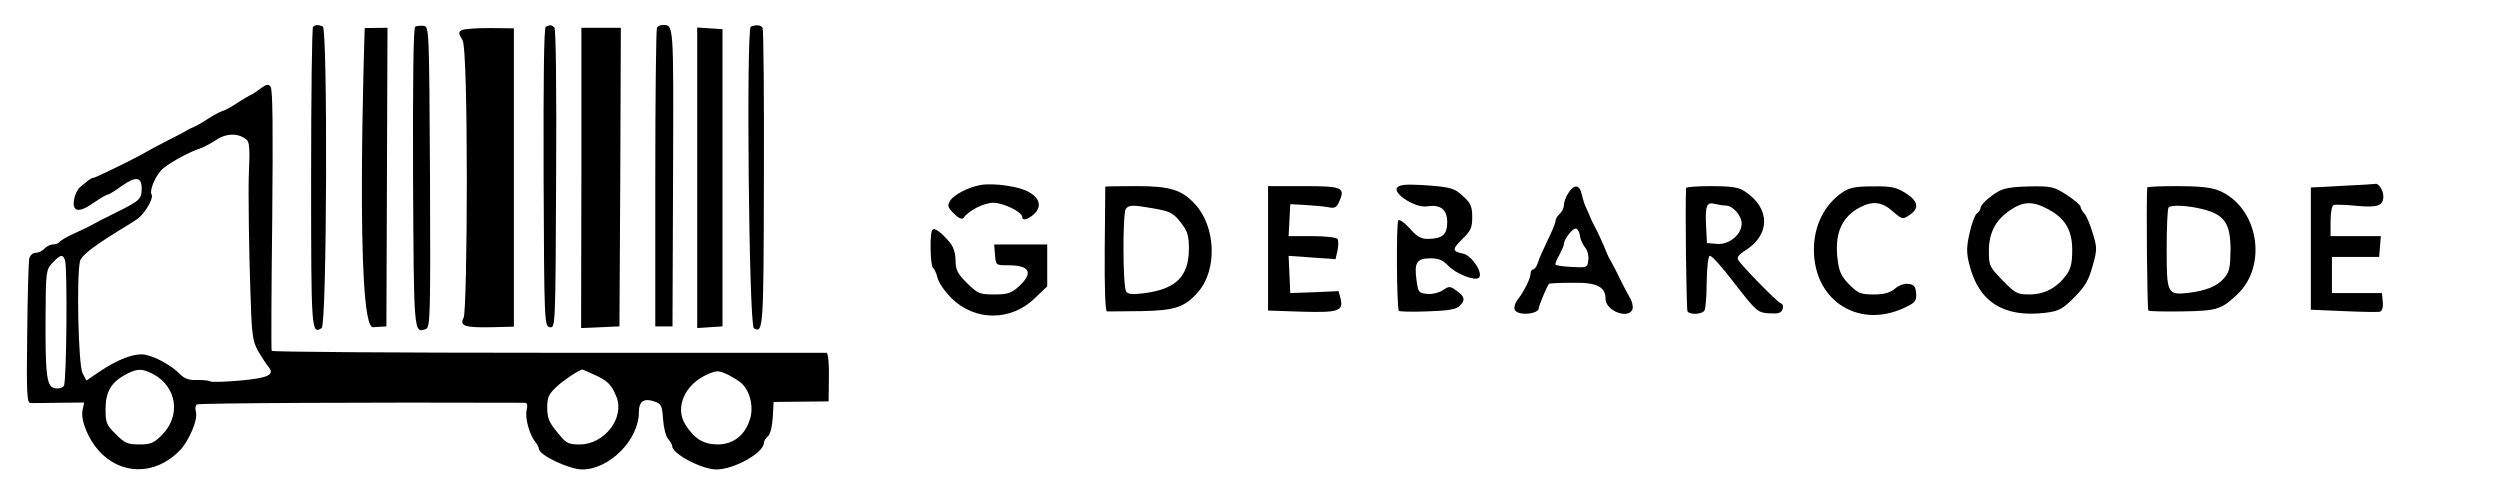 <?xml version="1.0" encoding="utf-8"?>
<svg version="1.0" xmlns="http://www.w3.org/2000/svg" width="900pt" height="177pt" viewBox="0 0 900 177" preserveAspectRatio="xMidYMid meet">
  <path d="M 112.7 9.7 C 112.3 10 112 34.5 112 64.1 C 112 119.6 112.1 120.4 115.8 118.1 C 117.7 117 118 10.2 116.2 9.5 C 114.4 8.8 113.5 8.9 112.7 9.7 Z" fill="#000000" stroke="none"/>
  <path d="M 149.5 9.6 C 148.8 9.8 148.6 28.6 148.7 63.7 C 149 120.5 148.9 120.1 153.4 118.4 C 154.9 117.8 155 112.4 154.8 63.6 C 154.5 10.3 154.5 9.5 152.5 9.3 C 151.4 9.2 150.1 9.3 149.5 9.6 Z" fill="#000000" stroke="none"/>
  <path d="M 196.5 9.6 C 195.8 9.9 195.6 28.7 195.7 63.7 C 195.9 116.8 196 117.5 198 117.8 C 199.9 118.1 200 117.6 200.2 64.5 C 200.4 31.6 200.1 10.5 199.6 9.9 C 198.5 8.9 198.1 8.9 196.5 9.6 Z" fill="#000000" stroke="none"/>
  <path d="M 236.5 10 C 236.2 10.5 235.9 34.9 235.9 64.2 L 235.9 117.5 L 239 117.5 L 242.1 117.5 L 242.3 63.8 C 242.5 7.6 242.6 9 238.5 9 C 237.7 9 236.8 9.4 236.5 10 Z" fill="#000000" stroke="none"/>
  <path d="M 270.3 9.6 C 268.6 10.3 269.6 117.2 271.4 118.2 C 274.8 120.1 274.9 118.2 275 64.3 C 275.1 35 274.9 10.6 274.5 10 C 273.9 9 272.3 8.8 270.3 9.6 Z" fill="#000000" stroke="none"/>
  <path d="M 131.3 10.1 C 131.3 10.1 127.6 118.1 134.3 117.8 L 139.1 117.5 L 139.5 10 L 131.3 10.1 Z" fill="#000000" stroke="none"/>
  <path d="M 166.1 10.9 C 165 11.6 165.1 12.2 166.5 14.4 C 168.7 17.8 168.3 111.9 166.9 114.4 C 165.3 117.3 167.4 118 176.8 117.8 L 185 117.6 L 185 63.9 L 185 10.2 L 176.3 10.1 C 171.4 10.1 166.9 10.4 166.1 10.9 Z" fill="#000000" stroke="none"/>
  <path d="M 209.3 64 L 209.2 118.1 L 216.1 117.8 L 223 117.5 L 223.3 63.7 L 223.5 10 L 216.4 10 L 209.3 10 L 209.3 64 Z" fill="#000000" stroke="none"/>
  <path d="M 251 64 L 251 118.1 L 255.5 117.8 L 260.1 117.5 L 260.1 64 L 260.1 10.5 L 255.5 10.2 L 251 9.9 L 251 64 Z" fill="#000000" stroke="none"/>
  <path d="M 93.9 31.8 C 92.6 32.8 90.8 34 90 34.3 C 89.2 34.7 87.2 35.9 85.5 37 C 83.9 38.1 81.9 39.2 81.3 39.5 C 80.6 39.8 79.4 40.2 78.8 40.5 C 78.1 40.8 76.2 41.9 74.5 43 C 72.9 44.1 70.8 45.2 70 45.6 C 69.2 45.9 67.8 46.6 67 47.1 C 66.2 47.6 63.3 49.1 60.5 50.5 C 55.8 52.9 54.6 53.6 50.3 56 C 45.6 58.5 34.3 64 33.7 64 C 33.2 64 32.4 64.5 31.7 65 C 31 65.6 29.8 66.6 28.9 67.3 C 28 68 27 69.9 26.7 71.7 C 25.8 76.3 28.4 76.8 33.7 73 C 36.1 71.4 38.4 70 38.9 70 C 39.3 70 41.6 68.6 43.9 66.9 C 48.8 63.4 51 63.7 51 67.7 C 51 71.7 50.4 72.2 42 76.4 C 37.9 78.4 33.8 80.5 33 81 C 32.2 81.5 29.4 82.8 26.8 84 C 24.1 85.2 21.8 86.6 21.4 87.1 C 21.1 87.6 20.1 88 19.1 88 C 18.1 88 16.7 88.7 16 89.5 C 15.3 90.3 13.9 91 12.9 91 C 11.8 91 10.8 91.9 10.5 93.2 C 10.3 94.5 9.9 106.6 9.8 120.3 C 9.5 141.7 9.7 145 11 145.1 C 11.8 145.1 16.5 145.1 21.4 145 L 30.3 144.9 L 29.7 147.7 C 29 151.3 31.7 157.9 35.5 162.2 C 43.5 171.1 55.7 171.2 64.5 162.4 C 68.1 158.8 71.4 150.9 70.5 148.1 C 70.2 147 70.4 145.9 70.9 145.6 C 71.7 145.1 133.2 144.8 188.9 145 C 189.8 145 190 145.8 189.6 147.6 C 188.9 150.3 190.6 156.5 192.7 159.1 C 193.4 159.9 194 161.1 194 161.6 C 194 163.8 204.9 169 209.6 169 C 219.4 169 230 158.3 230 148.4 C 230 144.4 231.8 143.2 235.8 144.6 C 238 145.4 238.4 146.1 238.7 150.9 C 238.9 153.9 239.7 157.1 240.5 158 C 241.3 158.9 242 160.1 242 160.6 C 242 163.4 252.7 169 257.9 169 C 264.3 169 275 163 275 159.4 C 275 158.8 275.7 157.7 276.5 157 C 277.3 156.3 278 153.6 278.2 150.2 L 278.5 144.7 L 288.4 144.6 L 298.3 144.5 L 298.4 135.7 C 298.5 130.5 298.1 127 297.5 127 C 297 127 251.9 127 197.3 127 C 142.8 127 98 126.7 97.8 126.3 C 97.6 125.8 97.7 104.6 98 79 C 98.3 46.7 98.2 32.1 97.4 31.2 C 96.6 30.2 95.9 30.3 93.9 31.8 Z M 88.8 50.3 C 89.8 51.1 90 53.9 89.6 62.2 C 89.3 68.8 89.7 93 90.1 103.5 C 90.6 120.9 90.9 122.8 93 126.5 C 94.3 128.7 95.9 131.2 96.6 132 C 99.1 134.9 96.6 136.1 86.4 137 C 81 137.5 76.1 137.6 75.6 137.3 C 75.1 136.9 73 136.8 70.9 136.8 C 68.1 136.9 66.5 136.4 64.8 134.7 C 61.8 131.6 56.2 128.5 52.3 127.7 C 48.5 127 42.4 129.3 35.5 134 L 31.1 137 L 29.7 134.3 C 28.2 131.1 27.5 99.9 28.8 94 C 29.7 90.1 47.5 80.5 49.9 78.5 C 52.6 76.1 55.3 71.3 54.6 70.1 C 53.6 68.5 56.3 62.5 58.9 60.5 C 61.9 58.1 68.6 54.5 71.9 53.5 C 73.1 53.1 75.8 51.7 77.8 50.4 C 81.5 47.9 85.8 47.8 88.8 50.3 Z M 23.4 93.7 C 24.3 96 24 137.4 23 138.9 C 22.6 139.6 21.2 140 19.9 139.8 C 16.8 139.4 16.3 135.6 16.4 113.8 C 16.5 97.6 16.6 97.1 18.9 94.6 C 21.8 91.6 22.6 91.4 23.4 93.7 Z M 55.2 134.7 C 63.7 139.3 65.2 149.7 58.3 156.6 C 55.4 159.5 54.3 160 50.1 160 C 45.9 160 44.9 159.5 41.7 156.3 C 38.3 153 38 152.2 38 147.2 C 38 141.1 40 137.6 45.3 134.8 C 49.4 132.6 51.1 132.6 55.2 134.7 Z M 213.7 134.8 C 218.6 136.9 220.2 138.5 221.9 142.8 C 225 150.4 217.6 160 208.7 160 C 204.5 160 203.8 159.6 200.6 155.6 C 197.7 152.1 197 150.5 197 146.8 C 197 143.1 197.5 141.9 200.3 139.3 C 202.7 137 207.8 133.6 209.6 133 C 209.7 133 211.6 133.8 213.7 134.8 Z M 267.1 138.1 C 270.2 141.2 271.4 146.8 269.9 151.2 C 268 156.9 263.9 160 258.2 160 C 253.1 159.9 249.9 157.9 246.7 152.8 C 242.9 146.7 246.5 138.5 254.4 134.9 C 258.1 133.3 258.5 133.3 261.9 134.8 C 263.8 135.8 266.2 137.2 267.1 138.1 Z" fill="#000000" stroke="none"/>
  <path d="M 353 66.6 C 348.6 67.4 343.4 70.1 342.1 72.2 C 341 74 341.1 74.6 343.4 76.9 C 345 78.5 346.3 79.1 346.8 78.5 C 348.7 75.8 354.2 73 357.6 73 C 361.2 73 368 76.3 368 78.1 C 368 79.5 369.8 79.2 372 77.3 C 375.1 74.6 374.5 71.5 370.5 69.2 C 367.1 67.1 357.8 65.8 353 66.6 Z" fill="#000000" stroke="none"/>
  <path d="M 503 67.5 C 501.2 69.6 509.5 74.9 513.6 74.3 C 518.6 73.5 521 75.4 521 80 C 521 84.5 519.2 86 513.9 86 C 511.5 86 510 85.1 507.5 82.2 C 505.7 80.2 503.8 78.9 503.4 79.3 C 502.6 80.1 502.8 111.1 503.6 111.9 C 503.9 112.2 508.4 112.3 513.8 112.1 C 520.9 111.9 524 111.4 525.3 110.3 C 527.6 108.1 527.4 106.8 524.4 104.7 C 522.1 103 521.7 102.9 519.4 104.5 C 518 105.4 515.5 106 513.7 105.8 C 510.7 105.5 510.5 105.2 509.9 100.5 C 509.1 94.4 510.1 93 515.1 93 C 517.9 93 519.5 93.7 521.3 95.6 C 524 98.5 531 101.3 532.4 100 C 534.1 98.4 529.8 91.9 526.7 91.3 C 522.7 90.5 522.7 89.7 526.5 86 C 529.5 83.1 530 81.9 530 78.2 C 530 74.5 529.5 73.2 527 70.9 C 523.7 67.7 522.4 67.3 511.8 66.6 C 506.1 66.3 503.8 66.5 503 67.5 Z" fill="#000000" stroke="none"/>
  <path d="M 843.2 66.9 L 831.9 67.5 L 831.9 89.5 L 831.9 111.5 L 843.7 112 C 850.2 112.3 856.1 112.4 856.8 112.2 C 857.6 111.9 858 110.5 857.8 108.6 L 857.5 105.5 L 848.5 105.5 L 839.5 105.5 L 839.5 99 L 839.5 92.5 L 848 92.5 L 856.5 92.5 L 856.8 88.7 L 857.1 85 L 848.1 85 L 839 85 L 839 79.6 C 839 76.6 839.5 74 840.1 73.8 C 840.7 73.6 844.4 73.7 848.3 74.1 C 856.1 74.8 858 74.1 858 70.6 C 858 68.5 856.2 65.8 855.1 66.2 C 854.7 66.3 849.4 66.6 843.2 66.9 Z" fill="#000000" stroke="none"/>
  <path d="M 397.9 67.2 C 397.9 67.4 397.8 77.5 397.7 89.8 C 397.6 104 397.9 112 398.5 112.1 C 399.1 112.1 404.6 112.1 410.9 112 C 423.1 111.8 426.6 110.6 431.5 104.9 C 438.2 97 437.7 81.8 430.4 73.7 C 425.5 68.3 421.4 67 409 67 C 402.9 67 398 67.1 397.9 67.2 Z M 415.7 75.1 C 421.2 76.1 422.4 76.7 425 80 C 427.5 83.2 428 84.7 428 89.5 C 428 99.6 423.3 104.2 411.5 105.6 C 407.6 106.1 406 105.9 405.4 104.9 C 404.2 103 404.1 76.8 405.3 75.2 C 406.5 73.7 407.6 73.7 415.7 75.1 Z" fill="#000000" stroke="none"/>
  <path d="M 456.5 89.4 L 456.5 111.8 L 468.5 112.2 C 481.9 112.6 483.7 112 482.6 107.5 L 481.9 104.8 L 473.2 105.2 L 464.5 105.5 L 464.2 98.8 L 463.9 92.1 L 472.3 92.7 L 480.8 93.3 L 481.5 90.2 C 481.8 88.5 481.9 86.6 481.5 86 C 481.2 85.5 477.1 85 472.4 85 L 463.9 85 L 464.2 79.2 L 464.5 73.5 L 470 73.8 C 473 74 476.7 74.3 478.2 74.6 C 480.5 75.1 481.2 74.7 482.1 72.6 C 484.4 67.5 483.3 67 469.3 67 L 456.5 67 L 456.5 89.4 Z" fill="#000000" stroke="none"/>
  <path d="M 564.6 69.5 C 563.7 70.8 563 72.8 563 73.8 C 563 74.9 562.3 76.3 561.5 77 C 560.7 77.7 560 78.8 560 79.5 C 560 80.2 558.7 83.4 557.1 86.6 C 555.5 89.9 553.9 93.5 553.6 94.7 C 553.2 96 552.4 97 551.9 97 C 551.4 97 551 97.7 551 98.6 C 551 100.3 548.4 105.4 546.1 108.2 C 545.4 109.2 545 110.6 545.3 111.5 C 546.3 113.8 554 113.2 554 110.8 C 554 110 556.8 103.3 557.6 102.2 C 557.7 102 561.4 101.8 565.9 101.8 C 574.8 101.6 578 103.2 578 107.6 C 578 111.9 586.3 115.1 587.7 111.3 C 588 110.4 587.6 108.5 586.7 107.1 C 585.9 105.7 584.2 102.5 583 100 C 581.8 97.5 580.4 94.8 579.9 94 C 579.4 93.2 578.7 91.8 578.4 91 C 577.3 88.1 574.7 82.5 573.8 81 C 573.4 80.2 572.7 78.8 572.4 78 C 572.1 77.2 571.5 75.8 571.1 75 C 570.6 74.1 569.9 72 569.5 70.2 C 568.7 66.4 566.8 66.1 564.6 69.5 Z M 568.8 85.1 C 569 86.4 569.9 88.2 570.7 89.2 C 571.5 90.1 572 92.1 571.8 93.6 C 571.5 96.3 571.4 96.4 566 96.1 C 563 96 560.3 95.6 560 95.3 C 559.8 95.1 560.3 93.5 561.3 91.9 C 562.2 90.2 563 88.4 563 87.9 C 563 86.1 566.3 81.9 567.4 82.3 C 568 82.5 568.7 83.7 568.8 85.1 Z" fill="#000000" stroke="none"/>
  <path d="M 607 67.7 C 606.6 74.4 607.1 111.4 607.5 112.1 C 608.4 113.4 612.7 113.2 613.6 111.8 C 614 111.2 614.4 106.6 614.4 101.6 C 614.5 96.6 614.9 92.3 615.5 92.1 C 616.1 91.8 620.1 96.3 624.5 102.1 C 632.3 112.1 632.7 112.5 636.8 112.8 C 640.1 113 641.2 112.7 641.7 111.4 C 642.1 110.3 641.8 109.4 641.1 109.2 C 639.7 108.7 627 95.7 625.7 93.5 C 625.2 92.6 626.1 91.5 628.4 90.1 C 637.5 84.4 637.3 74.6 627.8 68.7 C 625.8 67.4 622.8 67 616 67 C 611.1 67 607 67.3 607 67.7 Z M 621.3 74 C 623.8 74 627 77.6 627 80.5 C 627 84.5 622.4 88.2 618.1 87.8 L 614.5 87.5 L 614.2 81.6 C 613.8 74.1 614.4 72.6 617.3 73.4 C 618.5 73.7 620.3 74 621.3 74 Z" fill="#000000" stroke="none"/>
  <path d="M 663.2 69.3 C 656.8 73.7 653 81.2 653 89.9 C 653 108.8 670 119 686.8 110.2 C 689.6 108.8 690 108 689.8 105.5 C 689.6 103.1 689 102.4 687 102.2 C 685.5 102 683.4 102.8 682.1 104 C 680.3 105.4 678.3 106 674.5 106 C 669.9 106 668.9 105.6 665.8 102.5 C 663 99.7 662.1 97.8 661.6 93.9 C 660.3 84.5 662.8 78.3 669.3 74.8 C 674.1 72.2 677.5 72.6 681.4 76.1 C 684.8 79 685 79.1 687.4 77.4 C 691.1 75 690.6 72.4 686 69.5 C 682.6 67.4 680.9 67 674.3 67.1 C 668 67.1 665.9 67.5 663.2 69.3 Z" fill="#000000" stroke="none"/>
  <path d="M 719.6 68.8 C 716.1 70.8 713 73.7 713 74.9 C 713 75.4 712.4 76.3 711.6 76.9 C 710.9 77.5 709.7 80.8 709 84.1 C 707.9 89.1 707.9 91.1 709 95.4 C 712.4 108.8 721.4 114.4 736.4 112.6 C 741.2 112 742.5 111.3 746.7 107.1 C 750.5 103.3 751.9 101 753.3 95.9 C 755 89.9 755 89.2 753.4 84 C 752.5 81 751.2 77.8 750.4 76.9 C 749.6 76.1 749 74.9 749 74.4 C 749 73.9 746.8 72 744.1 70.2 C 739.4 67.2 738.6 67 730.8 67.1 C 725 67.2 721.6 67.7 719.6 68.8 Z M 736.9 75.1 C 743.4 78.4 746 82.8 746 90 C 746 94.7 745.5 96.8 743.8 99.1 C 740.4 103.7 735.9 106 730.6 106 C 726.2 106 725.5 105.6 720.9 100.9 C 716.2 96.1 716 95.6 716 90.3 C 716 83.7 718.5 79 723.9 75.5 C 728.4 72.5 731.8 72.4 736.9 75.1 Z" fill="#000000" stroke="none"/>
  <path d="M 773 67.5 C 772.6 73 773 111.4 773.4 111.8 C 773.8 112.1 779.3 112.2 785.8 112.1 C 798.2 111.9 799.6 111.4 805.3 106.1 C 816.6 95.6 813 74.5 798.8 68.6 C 796.2 67.5 791.7 67 784 67 C 778 67 773 67.2 773 67.5 Z M 793.4 75.4 C 800.9 77.4 803 80.6 803 90 C 802.9 96.3 802.6 97.9 800.7 100.1 C 798.2 103 794.4 104.6 788.1 105.4 C 780.2 106.3 780 105.9 780 89.6 C 780 81.8 780.3 75 780.7 74.7 C 781.7 73.6 788 74 793.4 75.4 Z" fill="#000000" stroke="none"/>
  <path d="M 335.7 82.7 C 334.6 83.7 334.9 95.8 335.9 96.5 C 336.4 96.8 337.1 98.4 337.5 100 C 337.9 101.7 340.1 104.9 342.5 107.3 C 350.9 115.7 364 115.7 372.6 107.3 L 377 103.1 L 377 95.5 L 377 88 L 367.4 88 L 357.9 88 L 358.2 91.7 C 358.5 95.5 358.5 95.5 363 95.5 C 370.8 95.5 372.1 98.2 366.8 103.1 C 364 105.6 362.8 106 357.9 106 C 352.6 106 352 105.7 348.1 101.9 C 344.6 98.4 344 97.1 344 93.6 C 343.9 90.8 343.2 88.7 341.7 87 C 338.7 83.5 336.4 81.9 335.7 82.7 Z" fill="#000000" stroke="none"/>
</svg>